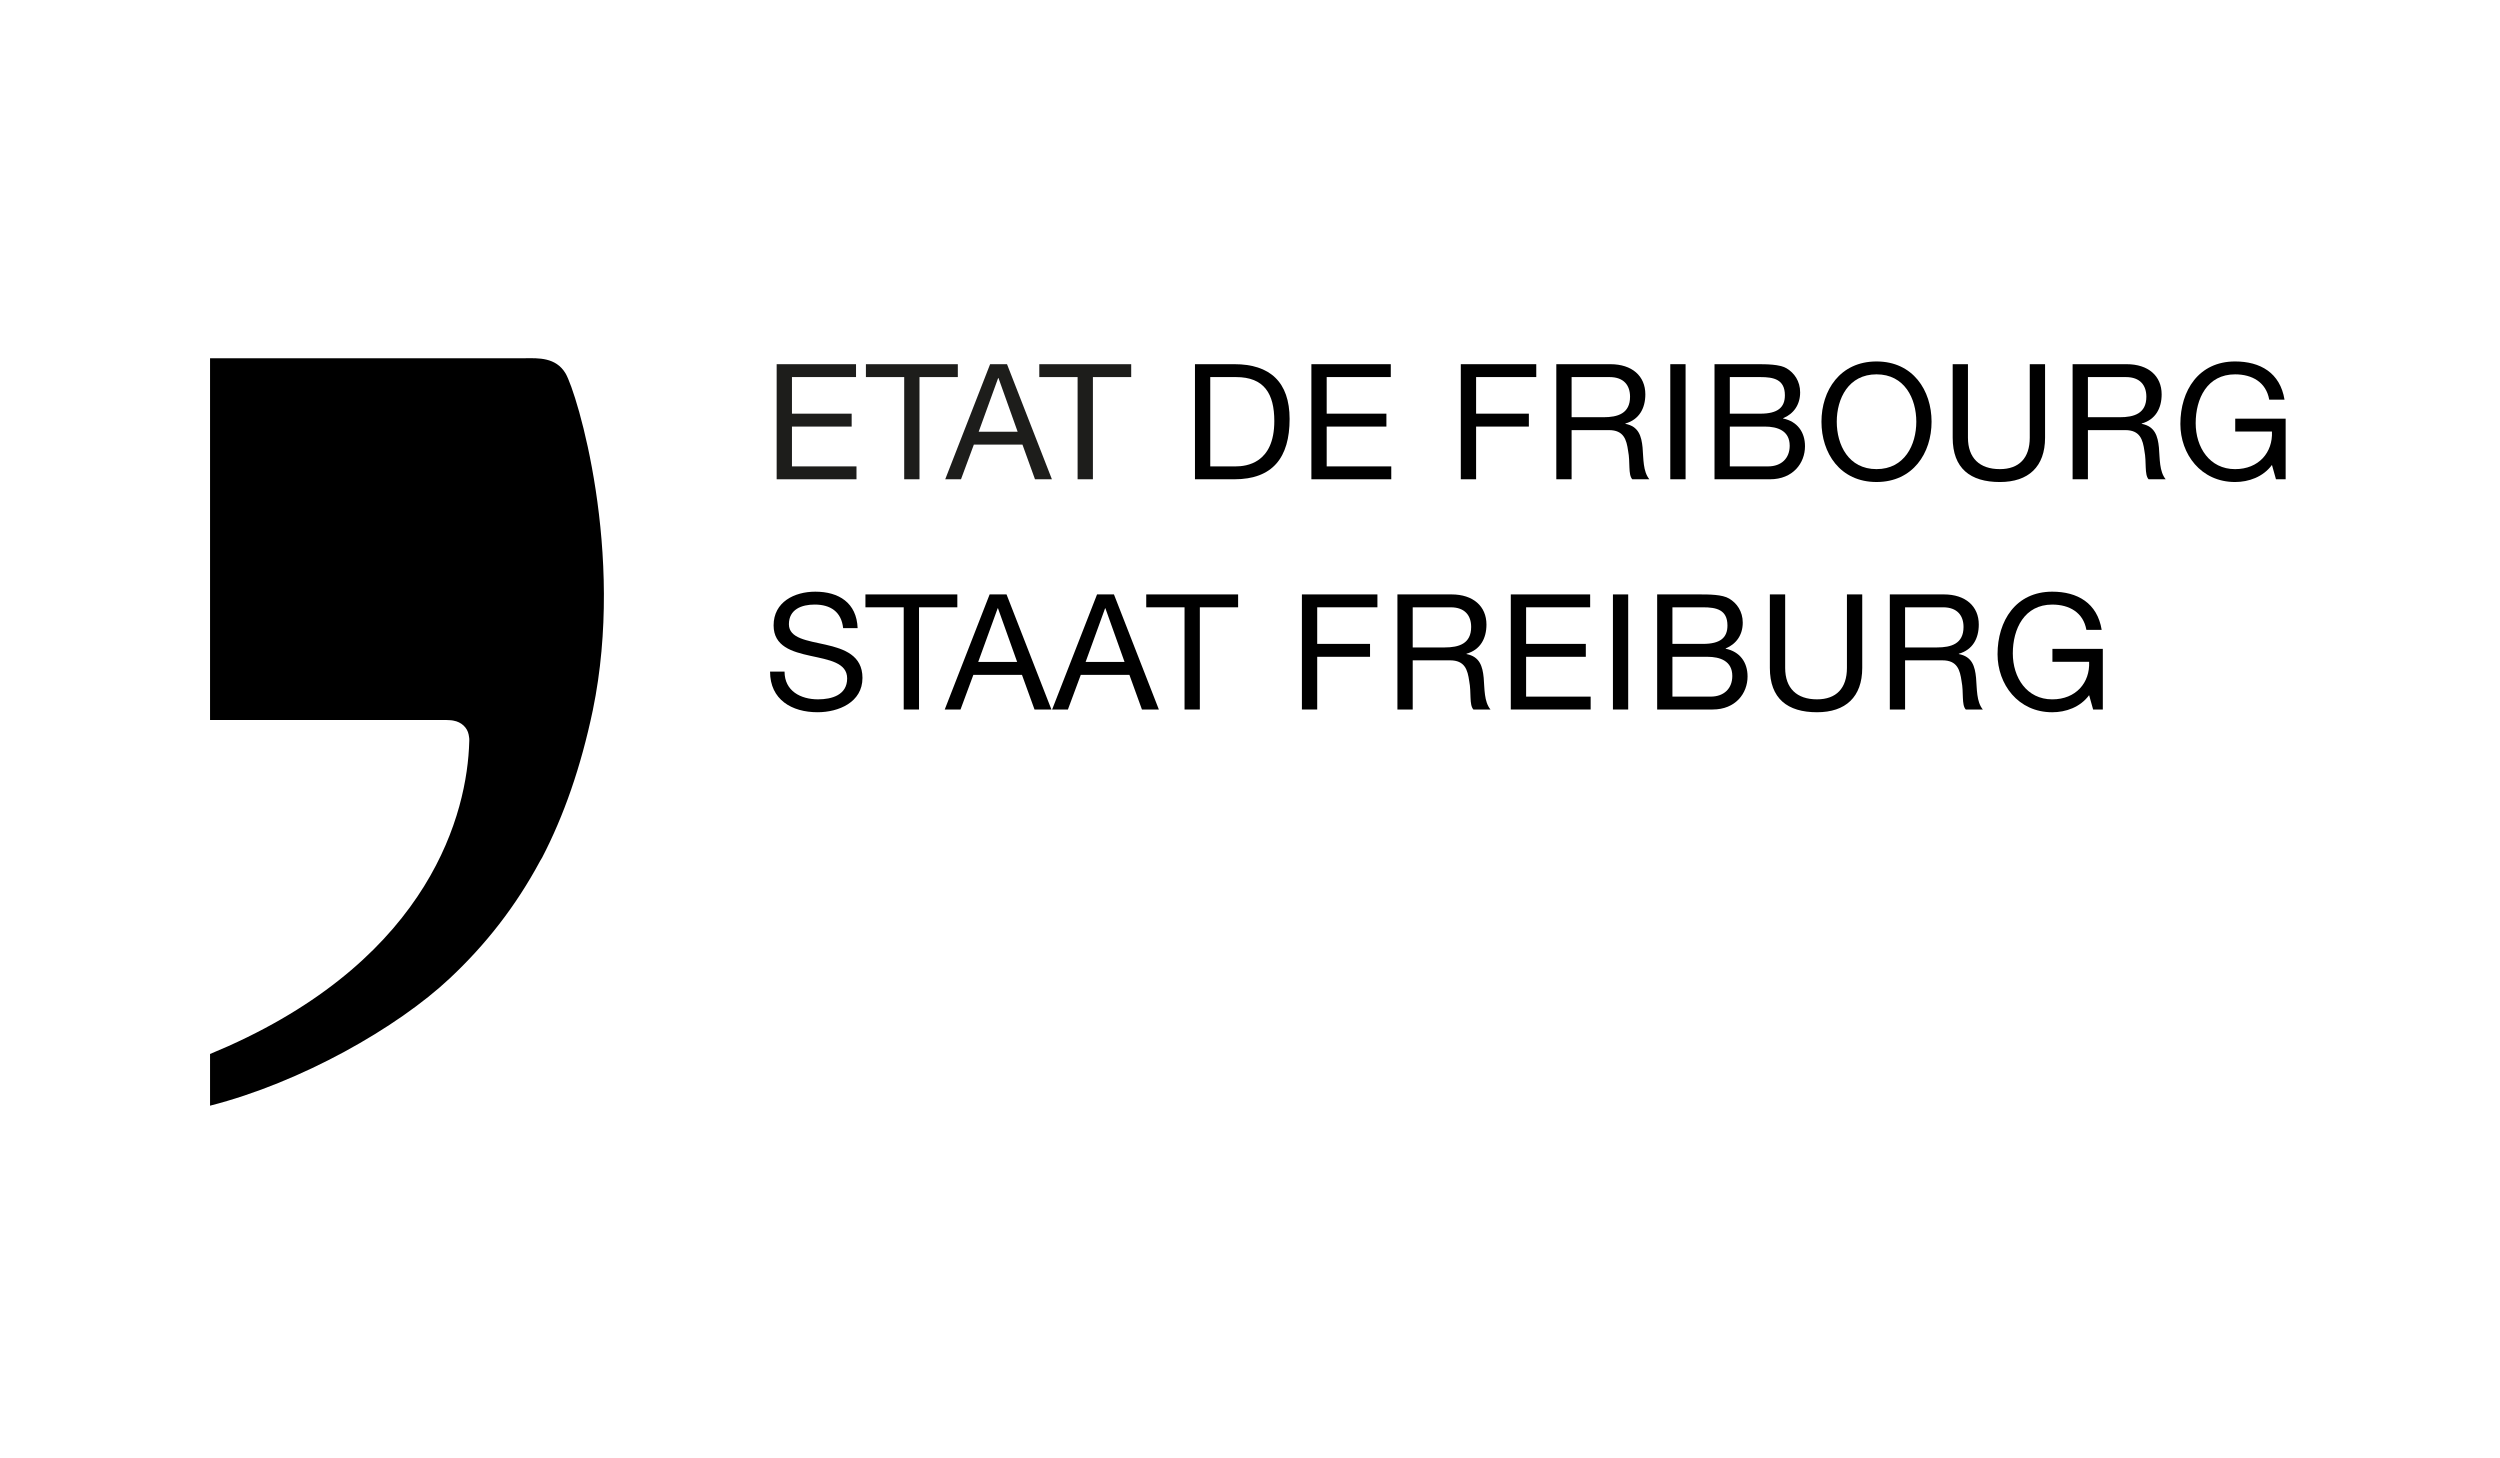 <?xml version="1.0" encoding="UTF-8" standalone="no"?>
<!DOCTYPE svg PUBLIC "-//W3C//DTD SVG 1.1//EN" "http://www.w3.org/Graphics/SVG/1.1/DTD/svg11.dtd">
<svg width="100%" height="100%" viewBox="0 0 480 280" version="1.1" xmlns="http://www.w3.org/2000/svg" xmlns:xlink="http://www.w3.org/1999/xlink" xml:space="preserve" xmlns:serif="http://www.serif.com/" style="fill-rule:evenodd;clip-rule:evenodd;stroke-linejoin:round;stroke-miterlimit:2;">
    <g id="État-Fribourg" serif:id="État Fribourg">
        <rect x="0" y="0" width="480" height="280" style="fill:white;fill-opacity:0;"/>
        <g id="Navigation-Home" serif:id="Navigation/Home">
            <g id="Logo-Noir-1-ligne" serif:id="Logo/Noir-1-ligne">
                <g id="Group">
                    <path id="Fill-1" d="M149.119,69.925L149.119,92.022L164.446,92.022L164.446,89.547L152.056,89.547L152.056,81.903L163.519,81.903L163.519,79.424L152.056,79.424L152.056,72.396L164.357,72.396L164.357,69.925L149.119,69.925Z" style="fill:rgb(29,29,27);"/>
                    <path id="Fill-2" d="M166.255,69.927L166.255,72.399L173.607,72.399L173.607,92.02L176.544,92.02L176.544,72.399L183.902,72.399L183.902,69.927L166.255,69.927Z" style="fill:rgb(29,29,27);"/>
                    <path id="Fill-3" d="M190.101,69.926L181.483,92.023L184.511,92.023L186.978,85.365L196.312,85.365L198.719,92.023L201.967,92.023L193.347,69.926L190.101,69.926ZM191.645,72.584L191.708,72.584L195.387,82.893L187.907,82.893L191.645,72.584Z" style="fill:rgb(29,29,27);"/>
                    <path id="Fill-4" d="M199.545,69.927L199.545,72.399L206.9,72.399L206.9,92.02L209.838,92.02L209.838,72.399L217.191,72.399L217.191,69.927L199.545,69.927Z" style="fill:rgb(29,29,27);"/>
                    <path id="Fill-5" d="M232.369,89.547L237.249,89.547C239.263,89.547 244.668,88.989 244.668,80.85C244.668,75.588 242.725,72.4 237.312,72.4L232.369,72.4L232.369,89.547ZM229.434,69.924L237.004,69.924C243.802,69.924 247.605,73.326 247.605,80.448C247.605,87.842 244.359,92.021 237.004,92.021L229.434,92.021L229.434,69.924Z"/>
                    <path id="Fill-7" d="M251.786,69.925L267.03,69.925L267.03,72.396L254.724,72.396L254.724,79.423L266.189,79.423L266.189,81.903L254.724,81.903L254.724,89.548L267.124,89.548L267.124,92.022L251.786,92.022L251.786,69.925Z"/>
                    <path id="Fill-9" d="M280.474,69.925L294.963,69.925L294.963,72.396L283.411,72.396L283.411,79.423L293.542,79.423L293.542,81.903L283.411,81.903L283.411,92.022L280.474,92.022L280.474,69.925Z"/>
                    <path id="Fill-11" d="M307.872,80.107C310.617,80.107 312.969,79.395 312.969,76.175C312.969,74.01 311.797,72.4 309.046,72.4L301.748,72.4L301.748,80.107L307.872,80.107ZM298.812,69.925L309.198,69.925C313.34,69.925 315.906,72.183 315.906,75.714C315.906,78.374 314.727,80.569 312.074,81.313L312.074,81.376C314.635,81.87 315.16,83.761 315.374,85.923C315.559,88.09 315.437,90.503 316.677,92.021L313.399,92.021C312.567,91.124 313.032,88.744 312.597,86.572C312.292,84.41 311.765,82.582 308.923,82.582L301.748,82.582L301.748,92.021L298.812,92.021L298.812,69.925Z"/>
                    <path id="Fill-13" d="M320.695,92.02L323.632,92.02L323.632,69.923L320.695,69.923L320.695,92.02Z"/>
                    <path id="Fill-15" d="M332.124,89.547L339.479,89.547C342.02,89.547 343.622,87.995 343.622,85.584C343.622,82.705 341.308,81.902 338.833,81.902L332.124,81.902L332.124,89.547ZM332.124,79.424L338,79.424C341.34,79.424 342.699,78.218 342.699,75.897C342.699,72.832 340.531,72.4 338,72.4L332.124,72.4L332.124,79.424ZM329.187,69.924L337.199,69.924C339.141,69.924 341.711,69.924 343.038,70.727C344.486,71.593 345.627,73.171 345.627,75.339C345.627,77.69 344.393,79.454 342.358,80.294L342.358,80.354C345.071,80.909 346.559,82.954 346.559,85.675C346.559,88.926 344.238,92.021 339.851,92.021L329.187,92.021L329.187,69.924Z"/>
                    <path id="Fill-16" d="M360.294,90.072C365.669,90.072 367.931,85.429 367.931,80.973C367.931,76.516 365.669,71.873 360.294,71.873C354.913,71.873 352.659,76.516 352.659,80.973C352.659,85.429 354.913,90.072 360.294,90.072M360.294,69.399C367.302,69.399 370.861,74.97 370.861,80.973C370.861,86.976 367.302,92.546 360.294,92.546C353.279,92.546 349.721,86.976 349.721,80.973C349.721,74.97 353.279,69.399 360.294,69.399"/>
                    <path id="Fill-17" d="M392.653,84.039C392.653,89.61 389.465,92.549 383.97,92.549C378.285,92.549 374.916,89.919 374.916,84.039L374.916,69.925L377.846,69.925L377.846,84.039C377.846,87.937 380.073,90.072 383.97,90.072C387.678,90.072 389.714,87.937 389.714,84.039L389.714,69.925L392.653,69.925L392.653,84.039Z"/>
                    <path id="Fill-18" d="M407.003,80.107C409.746,80.107 412.1,79.395 412.1,76.175C412.1,74.01 410.928,72.4 408.175,72.4L400.879,72.4L400.879,80.107L407.003,80.107ZM397.941,69.925L408.329,69.925C412.471,69.925 415.037,72.183 415.037,75.714C415.037,78.374 413.864,80.569 411.208,81.313L411.208,81.376C413.766,81.87 414.298,83.761 414.513,85.923C414.698,88.09 414.576,90.503 415.808,92.021L412.53,92.021C411.702,91.124 412.163,88.744 411.728,86.572C411.421,84.41 410.896,82.582 408.054,82.582L400.879,82.582L400.879,92.021L397.941,92.021L397.941,69.925Z"/>
                    <path id="Fill-19" d="M436.216,89.267C434.511,91.587 431.736,92.548 429.137,92.548C422.551,92.548 418.631,87.163 418.631,81.405C418.631,74.968 422.156,69.399 429.137,69.399C433.953,69.399 437.787,71.563 438.627,76.735L435.691,76.735C435.102,73.39 432.413,71.875 429.137,71.875C423.791,71.875 421.571,76.513 421.571,81.251C421.571,85.862 424.222,90.074 429.137,90.074C433.677,90.074 436.398,86.881 436.216,82.86L429.164,82.86L429.164,80.385L438.845,80.385L438.845,92.022L436.986,92.022L436.216,89.267Z"/>
                    <path id="Fill-20" d="M161.882,120.596C161.543,117.442 159.441,116.076 156.414,116.076C153.94,116.076 151.47,116.975 151.47,119.853C151.47,122.578 154.992,122.981 158.545,123.784C162.068,124.587 165.593,125.823 165.593,130.158C165.593,134.864 160.985,136.75 156.97,136.75C152.027,136.75 147.852,134.338 147.852,128.951L150.633,128.951C150.633,132.665 153.724,134.275 157.061,134.275C159.718,134.275 162.654,133.442 162.654,130.254C162.654,127.22 159.133,126.694 155.611,125.92C152.086,125.144 148.532,124.124 148.532,120.072C148.532,115.583 152.52,113.602 156.54,113.602C161.048,113.602 164.478,115.737 164.664,120.596L161.882,120.596Z"/>
                    <path id="Fill-21" d="M173.514,116.603L166.164,116.603L166.164,114.129L183.808,114.129L183.808,116.603L176.452,116.603L176.452,136.226L173.514,136.226L173.514,116.603Z"/>
                    <path id="Fill-22" d="M187.814,127.096L195.294,127.096L191.615,116.791L191.553,116.791L187.814,127.096ZM190.009,114.129L193.255,114.129L201.873,136.226L198.628,136.226L196.219,129.57L186.885,129.57L184.419,136.226L181.389,136.226L190.009,114.129Z"/>
                    <path id="Fill-23" d="M208.438,127.096L215.915,127.096L212.236,116.791L212.177,116.791L208.438,127.096ZM210.633,114.129L213.879,114.129L222.502,136.226L219.253,136.226L216.844,129.57L207.51,129.57L205.039,136.226L202.009,136.226L210.633,114.129Z"/>
                    <path id="Fill-24" d="M227.433,116.603L220.078,116.603L220.078,114.129L237.718,114.129L237.718,116.603L230.368,116.603L230.368,136.226L227.433,136.226L227.433,116.603Z"/>
                    <path id="Fill-25" d="M249.966,114.128L264.464,114.128L264.464,116.602L252.904,116.602L252.904,123.626L263.047,123.626L263.047,126.106L252.904,126.106L252.904,136.225L249.966,136.225L249.966,114.128Z"/>
                    <path id="Fill-26" d="M277.365,124.309C280.109,124.309 282.462,123.598 282.462,120.378C282.462,118.216 281.29,116.603 278.538,116.603L271.241,116.603L271.241,124.309L277.365,124.309ZM268.305,114.127L278.692,114.127C282.833,114.127 285.4,116.389 285.4,119.917C285.4,122.577 284.22,124.772 281.566,125.515L281.566,125.579C284.129,126.073 284.653,127.963 284.868,130.131C285.052,132.298 284.931,134.709 286.171,136.224L282.893,136.224C282.059,135.329 282.524,132.947 282.09,130.778C281.784,128.613 281.258,126.785 278.415,126.785L271.241,126.785L271.241,136.224L268.305,136.224L268.305,114.127Z"/>
                    <path id="Fill-27" d="M290.073,114.128L305.31,114.128L305.31,116.602L293.012,116.602L293.012,123.626L304.477,123.626L304.477,126.106L293.012,126.106L293.012,133.751L305.405,133.751L305.405,136.225L290.073,136.225L290.073,114.128Z"/>
                    <path id="Fill-28" d="M309.683,136.226L312.613,136.226L312.613,114.129L309.683,114.129L309.683,136.226Z"/>
                    <path id="Fill-29" d="M321.105,133.749L328.46,133.749C330.992,133.749 332.602,132.203 332.602,129.787C332.602,126.913 330.279,126.105 327.804,126.105L321.105,126.105L321.105,133.749ZM321.105,123.627L326.972,123.627C330.313,123.627 331.67,122.425 331.67,120.103C331.67,117.038 329.511,116.603 326.972,116.603L321.105,116.603L321.105,123.627ZM318.175,114.127L326.17,114.127C328.113,114.127 330.683,114.127 332.01,114.934C333.467,115.8 334.608,117.378 334.608,119.545C334.608,121.898 333.373,123.657 331.331,124.497L331.331,124.555C334.052,125.112 335.531,127.157 335.531,129.881C335.531,133.132 333.218,136.224 328.831,136.224L318.175,136.224L318.175,114.127Z"/>
                    <path id="Fill-30" d="M357.55,128.24C357.55,133.813 354.363,136.751 348.867,136.751C343.183,136.751 339.814,134.121 339.814,128.24L339.814,114.128L342.752,114.128L342.752,128.24C342.752,132.14 344.97,134.275 348.867,134.275C352.575,134.275 354.611,132.14 354.611,128.24L354.611,114.128L357.55,114.128L357.55,128.24Z"/>
                    <path id="Fill-31" d="M371.892,124.309C374.645,124.309 376.997,123.598 376.997,120.378C376.997,118.216 375.818,116.603 373.074,116.603L365.776,116.603L365.776,124.309L371.892,124.309ZM362.846,114.127L373.228,114.127C377.369,114.127 379.927,116.389 379.927,119.917C379.927,122.577 378.754,124.772 376.093,125.515L376.093,125.579C378.665,126.073 379.189,127.963 379.402,130.131C379.588,132.298 379.467,134.709 380.698,136.224L377.427,136.224C376.588,135.329 377.06,132.947 376.619,130.778C376.311,128.613 375.786,126.785 372.951,126.785L365.776,126.785L365.776,136.224L362.846,136.224L362.846,114.127Z"/>
                    <path id="Fill-32" d="M401.112,133.471C399.407,135.793 396.63,136.753 394.032,136.753C387.454,136.753 383.53,131.367 383.53,125.61C383.53,119.172 387.052,113.601 394.032,113.601C398.854,113.601 402.683,115.768 403.523,120.939L400.587,120.939C400.002,117.594 397.309,116.08 394.032,116.08C388.686,116.08 386.46,120.718 386.46,125.456C386.46,130.066 389.12,134.278 394.032,134.278C398.573,134.278 401.297,131.086 401.112,127.066L394.065,127.066L394.065,124.587L403.741,124.587L403.741,136.224L401.88,136.224L401.112,133.471Z"/>
                    <path id="Fill-33" d="M40.329,202.364L40.329,212.291C57.828,207.825 76.295,197.29 86.342,187.852C93.253,181.378 99.028,174.017 103.726,165.264C103.782,165.154 104.011,164.778 104.082,164.672C108.248,156.64 111.52,147.328 113.818,136.374C120.077,106.107 110.778,75.413 108.591,71.705C106.742,68.569 103.301,68.767 100.919,68.781C100.359,68.781 99.81,68.786 99.257,68.786L40.329,68.786L40.329,138.245L85.759,138.245C85.987,138.245 86.856,138.289 87.077,138.363C88.58,138.62 89.729,139.696 89.986,141.063C90.081,141.479 90.133,141.941 90.096,142.404C89.729,155.988 82.75,183.363 43.875,200.841L40.329,202.364Z"/>
                </g>
            </g>
        </g>
    </g>
</svg>
